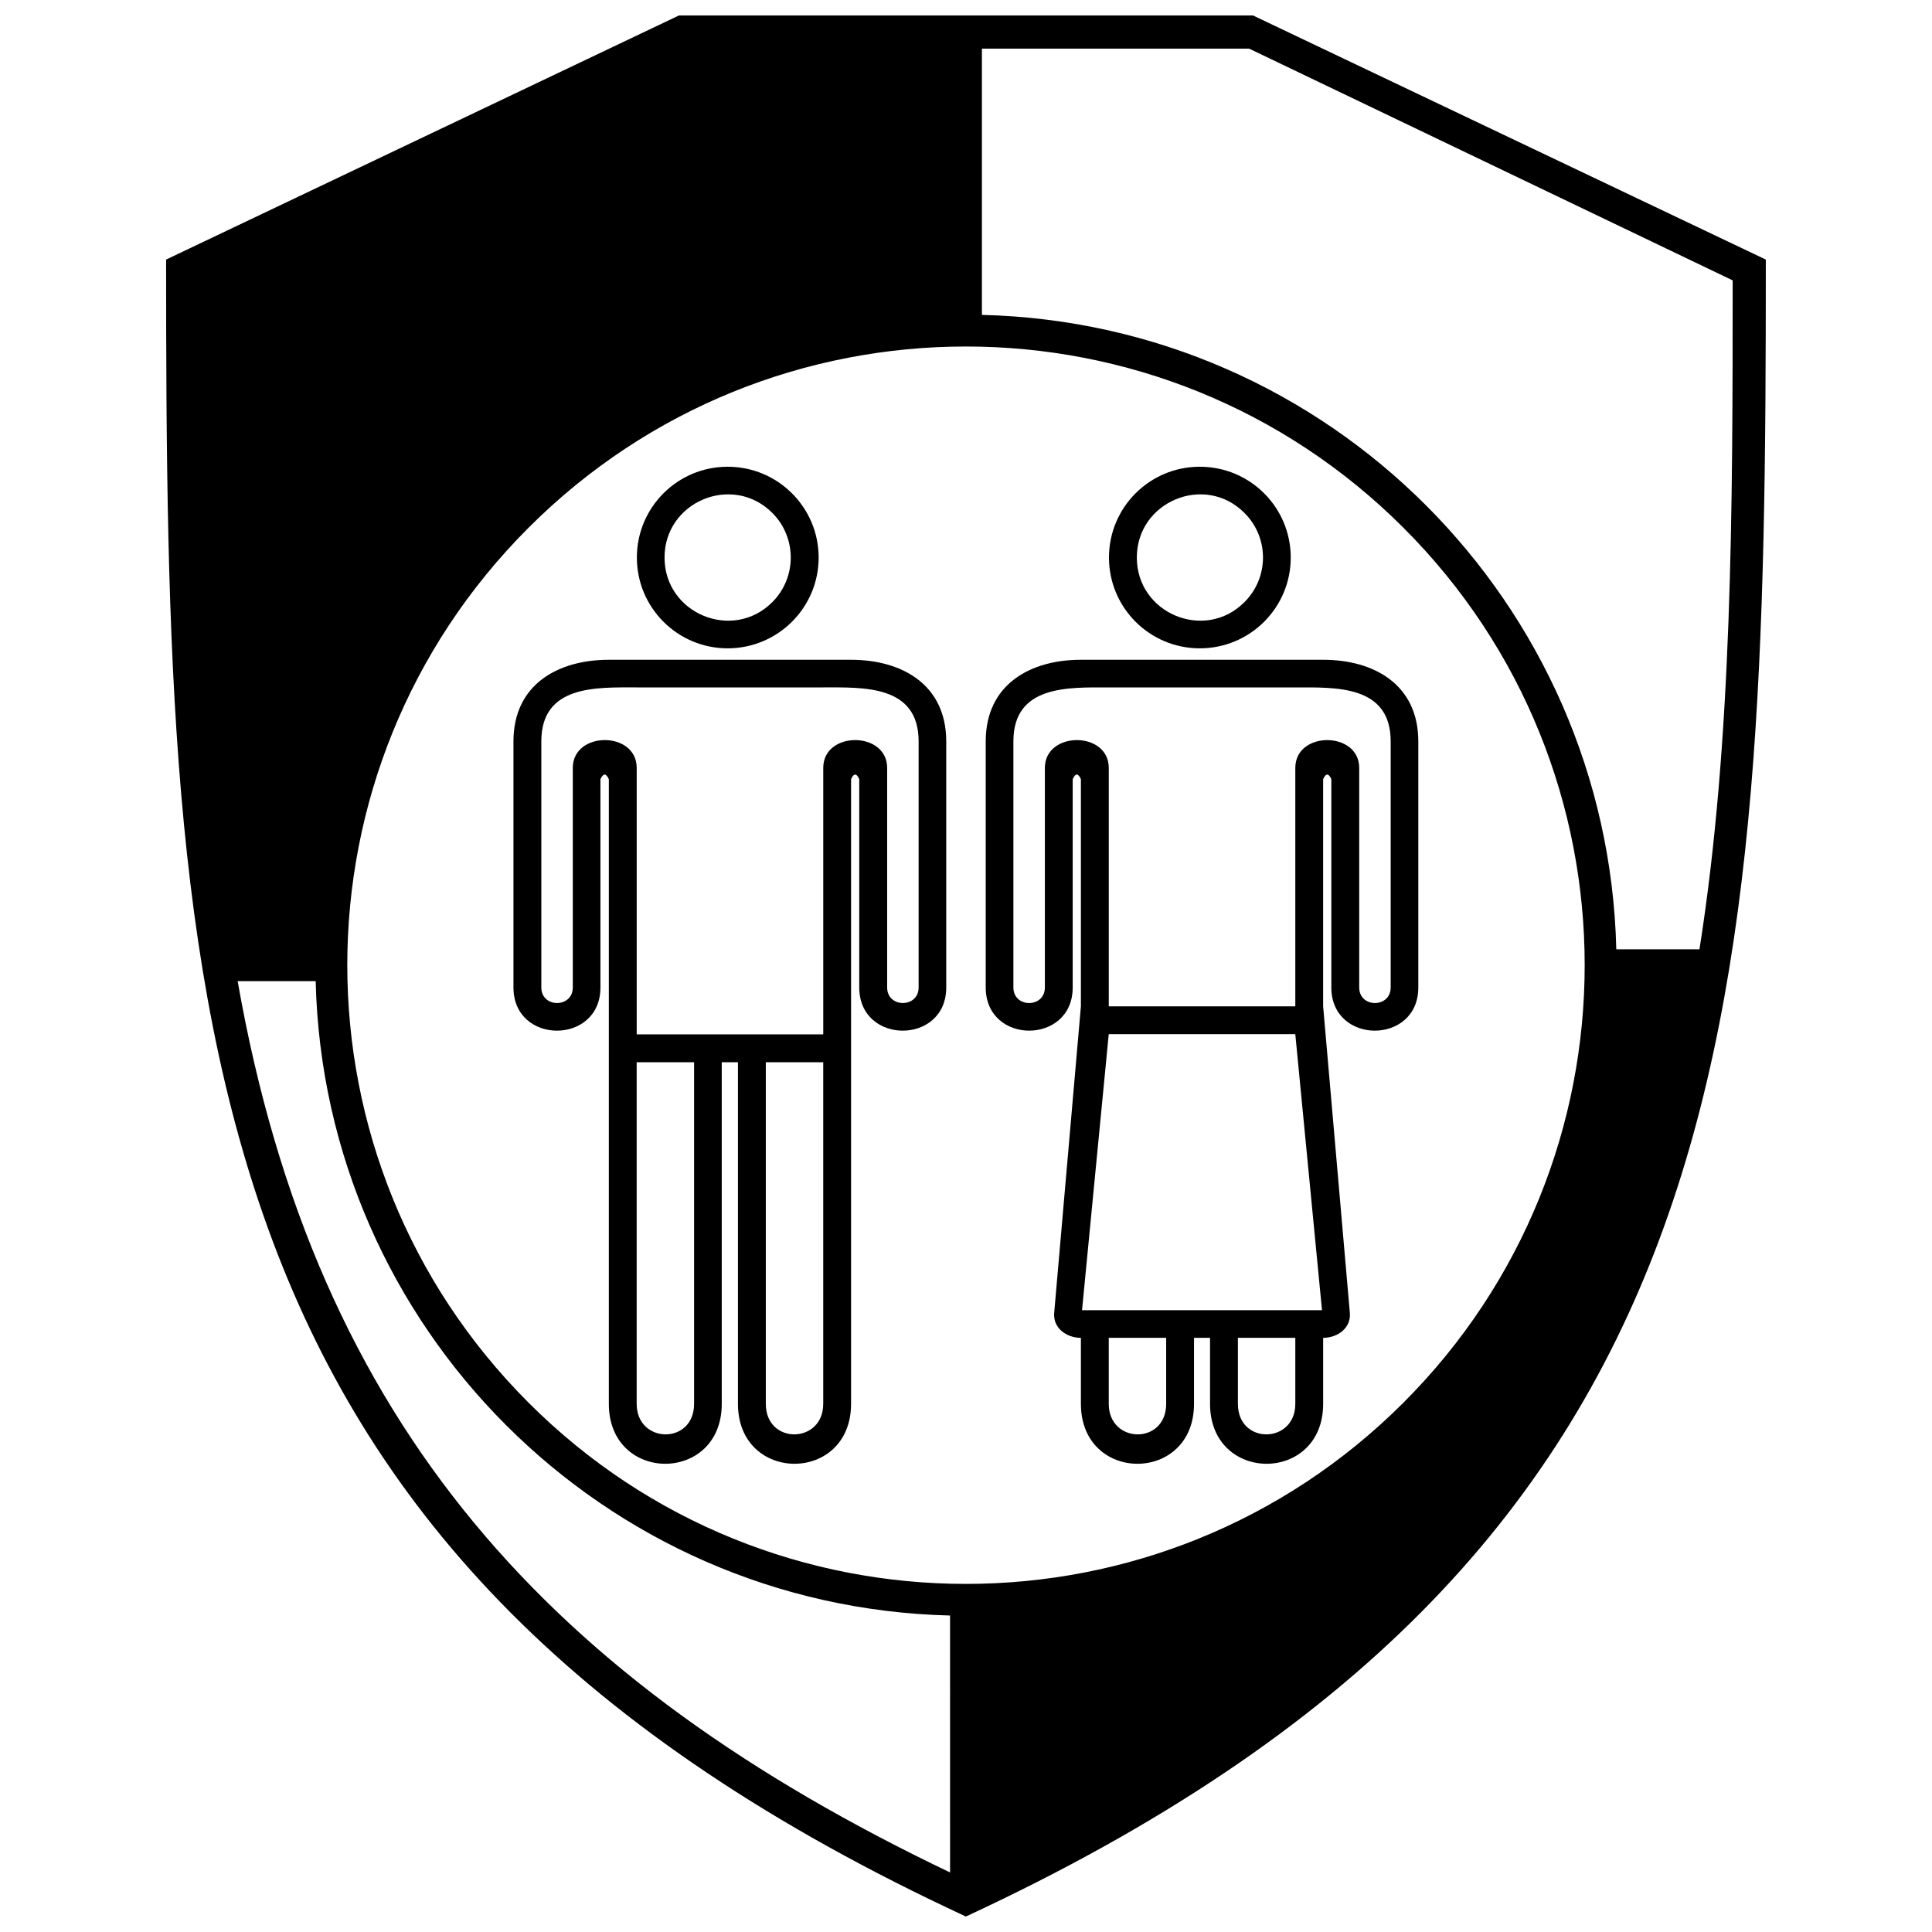 <?xml version="1.0" encoding="UTF-8"?>
<!-- Uploaded to: SVG Repo, www.svgrepo.com, Generator: SVG Repo Mixer Tools -->
<svg width="800px" height="800px" version="1.1" viewBox="144 144 512 512" xmlns="http://www.w3.org/2000/svg">
 <defs>
  <clipPath id="a">
   <path d="m188 148.09h424v503.81h-424z"/>
  </clipPath>
 </defs>
 <path d="m336.84 267.69c13.293 0 24.109 10.766 24.109 24.062 0 13.293-10.816 24.062-24.109 24.062-13.293 0-24.062-10.766-24.062-24.062 0-13.293 10.766-24.062 24.062-24.062zm11.828 12.234c-10.516-10.516-28.559-3.031-28.559 11.828s18.047 22.344 28.559 11.828c6.519-6.519 6.519-17.137 0-23.656z" fill-rule="evenodd"/>
 <path d="m312.73 326.17c-10.613 0-25.273-0.707-25.273 14.305v65.207c0 5.508 8.34 5.508 8.34 0v-58.18c0-9.805 16.934-9.855 16.934 0v70.613h49.438v-70.613c0-9.855 16.934-9.805 16.934 0v58.18c0 5.508 8.34 5.508 8.34 0v-65.207c0-15.012-14.66-14.305-25.273-14.305zm22.543 99.328v90.531c0 21.18-29.926 21.18-29.926 0v-165.54c-0.758-1.617-1.465-1.617-2.223 0v55.199c0 15.266-23.051 15.266-23.051 0v-65.207c0-15.164 11.879-21.633 25.273-21.633h64.195c13.344 0 25.223 6.469 25.223 21.633v65.207c0 15.266-23.051 15.266-23.051 0v-55.199c-0.707-1.617-1.465-1.617-2.172 0v165.54c0 21.18-29.977 21.18-29.977 0v-90.531h-4.297zm26.891 0h-15.215v90.531c0 10.918 15.215 10.664 15.215 0zm-49.438 0h15.215v90.531c0 10.918-15.215 10.664-15.215 0z" fill-rule="evenodd"/>
 <path d="m461.95 267.69c13.344 0 24.109 10.766 24.109 24.062 0 13.293-10.766 24.062-24.109 24.062-13.293 0-24.062-10.766-24.062-24.062 0-13.293 10.766-24.062 24.062-24.062zm11.828 12.234c-10.465-10.516-28.508-3.031-28.508 11.828s18.047 22.344 28.508 11.828c6.57-6.519 6.57-17.137 0-23.656z" fill-rule="evenodd"/>
 <path d="m487.27 410.69v-63.184c0-9.855 16.934-9.805 16.934 0v58.18c0 5.508 8.34 5.508 8.34 0v-65.207c0-15.012-14.66-14.305-25.273-14.305h-49.438c-10.613 0-25.273-0.707-25.273 14.305v65.207c0 5.508 8.34 5.508 8.34 0v-58.18c0-9.805 16.934-9.855 16.934 0v63.184zm7.379 87.852v17.488c0 21.18-29.977 21.18-29.977 0v-17.488h-4.246v17.488c0 21.18-29.977 21.18-29.977 0v-17.488c-3.742 0-7.43-2.527-7.078-6.621l7.078-81.23v-60.203c-0.707-1.617-1.465-1.617-2.172 0v55.199c0 15.266-23.051 15.266-23.051 0v-65.207c0-15.164 11.879-21.633 25.223-21.633h64.195c13.344 0 25.223 6.469 25.223 21.633v65.207c0 15.266-23.051 15.266-23.051 0v-55.199c-0.707-1.617-1.465-1.617-2.172 0v60.203l7.078 81.23c0.355 4.094-3.336 6.621-7.078 6.621zm-7.379 0h-15.215v17.488c0 10.918 15.215 10.664 15.215 0zm-34.223 0h-15.215v17.488c0 10.664 15.215 10.918 15.215 0zm-22.293-7.328h63.59l-7.078-73.145h-49.438l-7.078 73.145z" fill-rule="evenodd"/>
 <g clip-path="url(#a)">
  <path d="m399.97 651.9c-207.25-96.141-211.95-234.74-211.95-439.11l135.92-64.699h152.1l135.92 64.699c0 203.3-4.652 342.96-212 439.11zm4.246-424.45c91.844 2.223 165.9 76.277 168.12 168.12h22.039c8.746-55.352 8.797-116.87 8.797-177.27l-128.14-61.414h-70.816v70.566zm-8.441 344.68c-91.844-2.223-165.9-76.277-168.12-168.12h-20.676c20.723 118.18 83.352 185.81 188.8 236.21zm120.15-288.27c-64.043-64.043-167.87-64.043-231.86 0-64.043 63.992-64.043 167.82 0 231.86 63.992 64.043 167.82 64.043 231.86 0 64.043-64.043 64.043-167.87 0-231.86z"/>
 </g>
</svg>